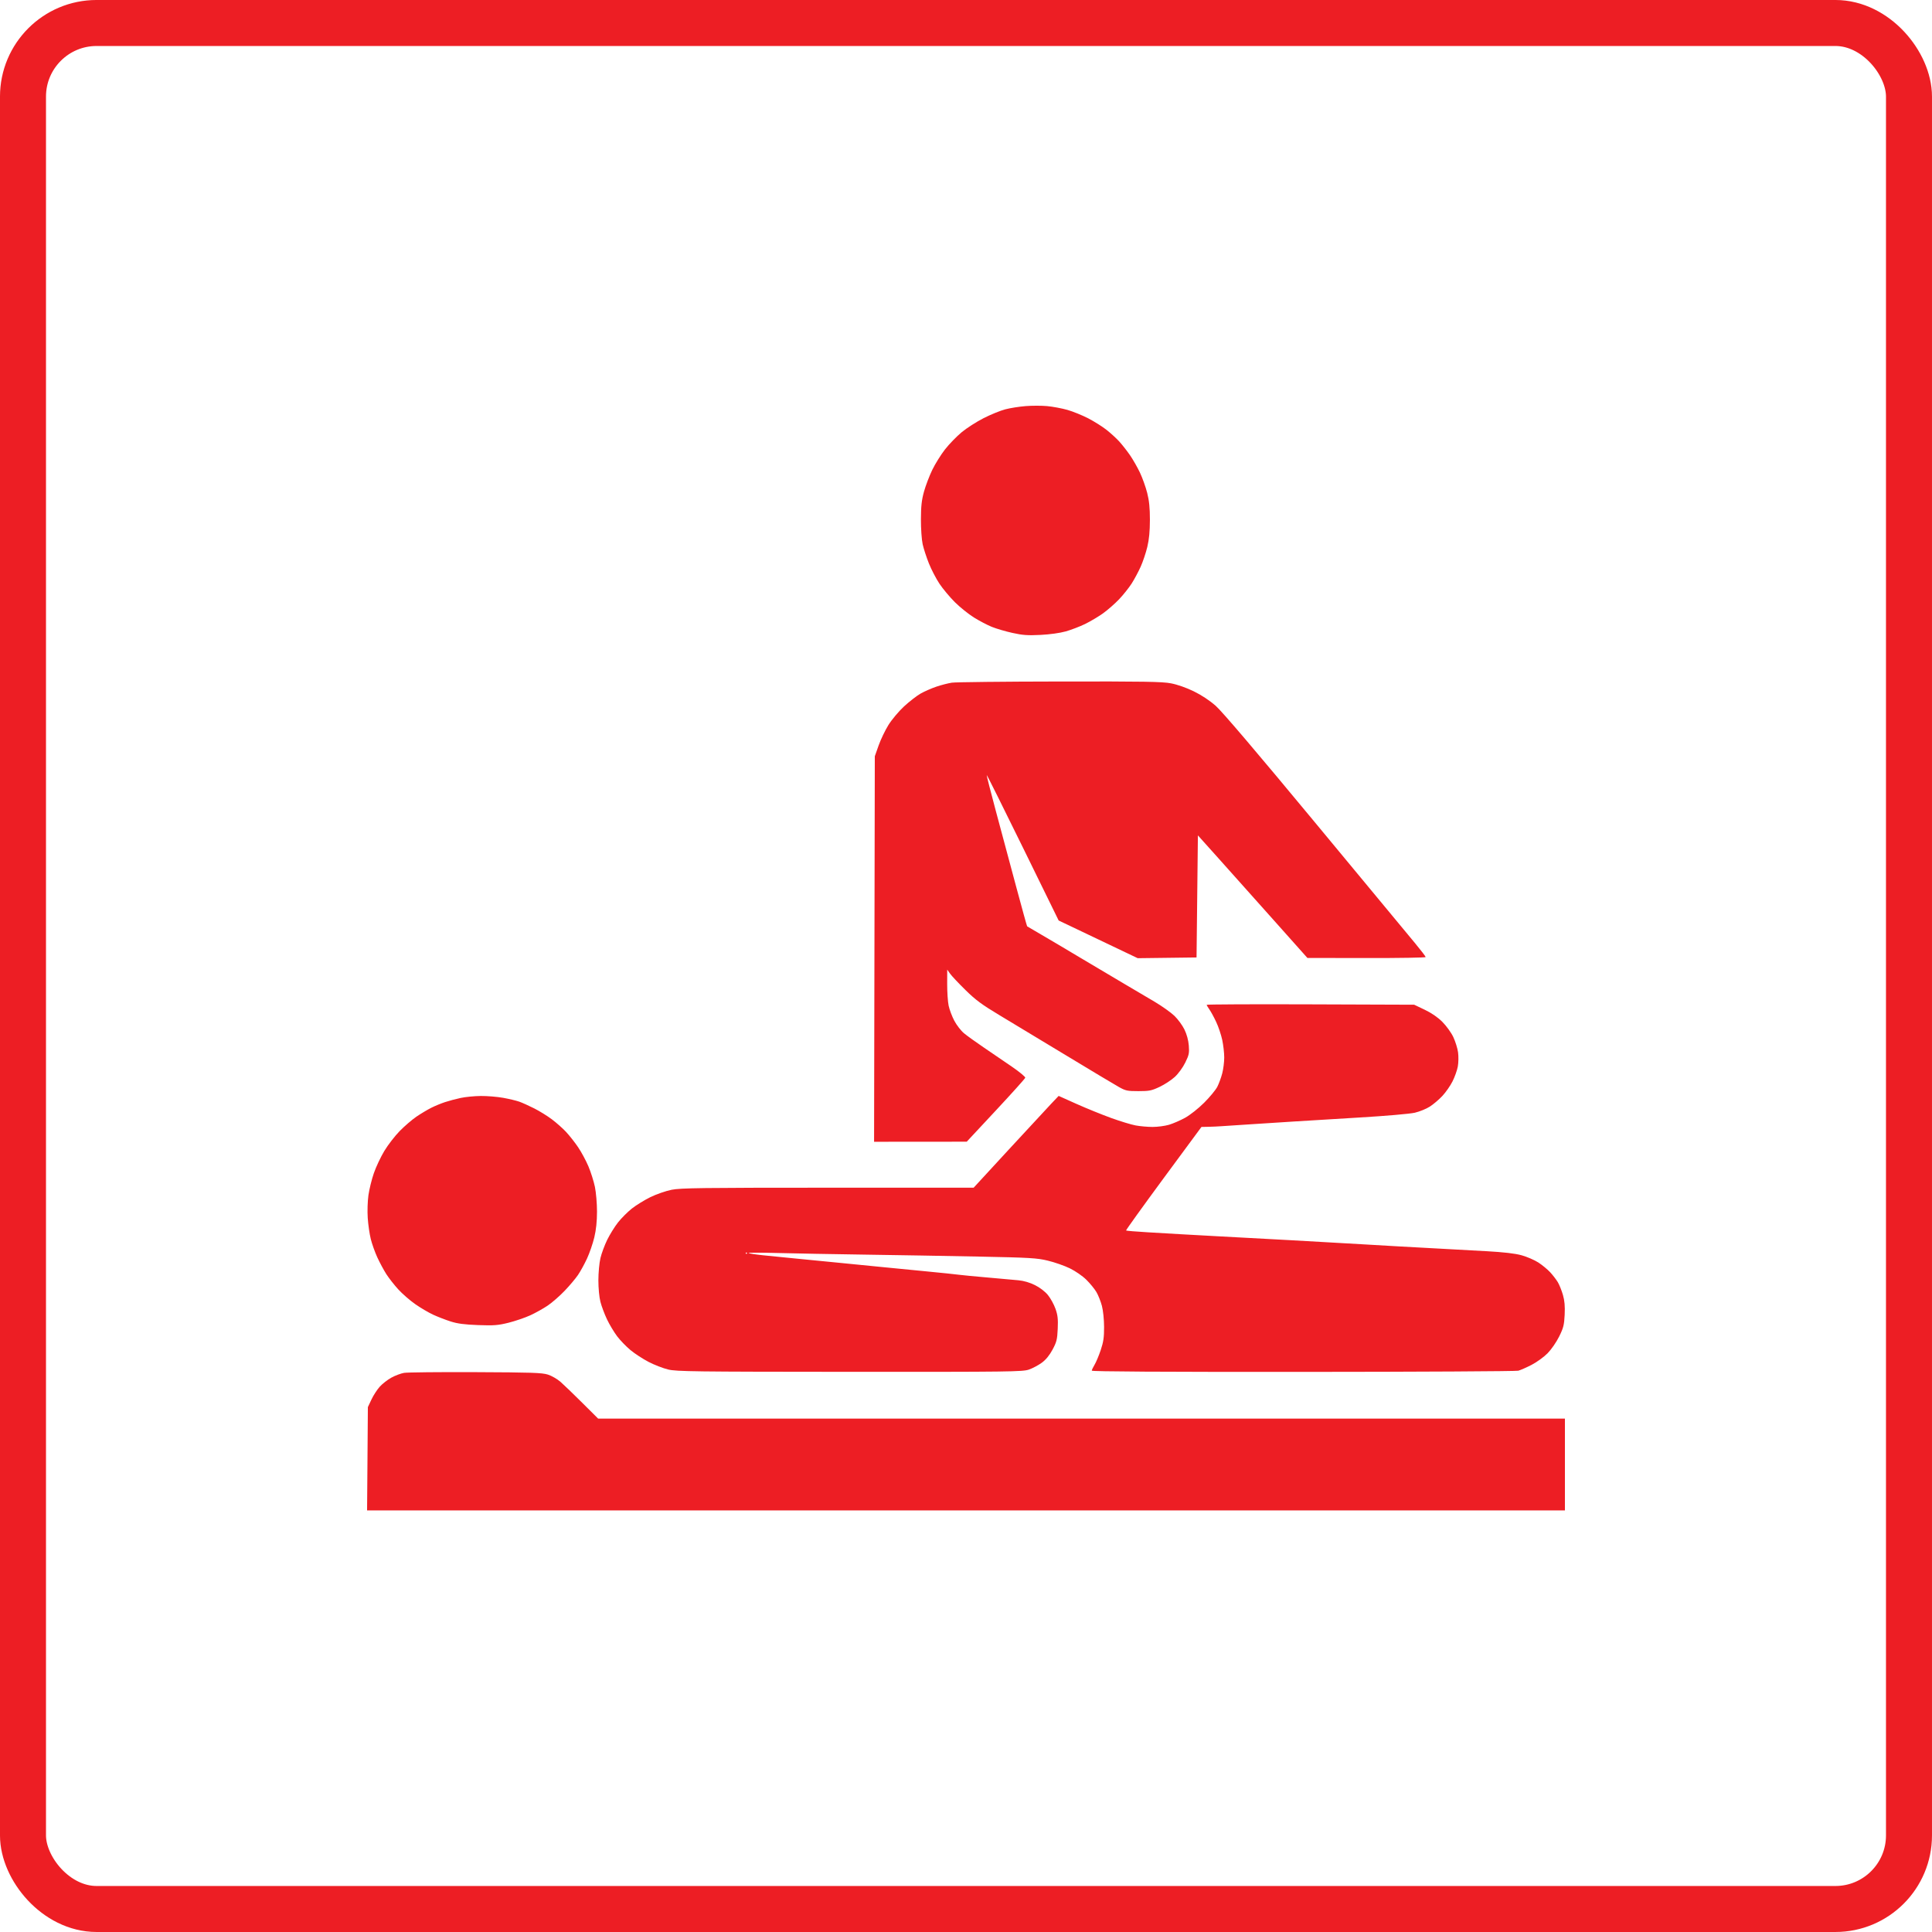 <?xml version="1.0" encoding="UTF-8"?> <svg xmlns="http://www.w3.org/2000/svg" width="100" height="100" viewBox="0 0 100 100" fill="none"> <rect x="1.19" y="1.19" width="97.619" height="97.619" rx="3.81" stroke="#ED1E24" stroke-width="2.381"></rect> <path fill-rule="evenodd" clip-rule="evenodd" d="M53.082 21.02C52.755 21.046 52.282 21.121 52.032 21.187C51.782 21.252 51.278 21.457 50.913 21.643C50.547 21.829 50.035 22.157 49.775 22.373C49.515 22.589 49.128 22.988 48.914 23.261C48.701 23.534 48.404 24.011 48.254 24.321C48.104 24.632 47.911 25.137 47.826 25.445C47.705 25.881 47.669 26.197 47.667 26.878C47.665 27.36 47.705 27.939 47.757 28.171C47.808 28.401 47.954 28.849 48.081 29.166C48.208 29.483 48.454 29.955 48.627 30.215C48.8 30.474 49.157 30.902 49.42 31.165C49.683 31.427 50.128 31.785 50.41 31.961C50.691 32.136 51.109 32.355 51.338 32.447C51.568 32.54 52.046 32.681 52.401 32.759C52.931 32.877 53.192 32.896 53.852 32.863C54.33 32.84 54.861 32.766 55.16 32.682C55.438 32.604 55.887 32.432 56.16 32.3C56.432 32.167 56.851 31.919 57.09 31.748C57.329 31.577 57.703 31.251 57.92 31.023C58.137 30.795 58.43 30.427 58.572 30.207C58.713 29.986 58.923 29.595 59.039 29.337C59.155 29.08 59.31 28.618 59.384 28.311C59.478 27.919 59.518 27.498 59.519 26.906C59.519 26.287 59.481 25.914 59.378 25.509C59.3 25.204 59.13 24.73 58.999 24.453C58.867 24.177 58.633 23.768 58.477 23.544C58.322 23.321 58.075 23.008 57.93 22.849C57.784 22.689 57.492 22.422 57.28 22.254C57.068 22.086 56.642 21.817 56.334 21.657C56.025 21.497 55.537 21.298 55.249 21.216C54.961 21.135 54.49 21.046 54.201 21.02C53.913 20.993 53.409 20.993 53.082 21.02ZM49.268 35.335C49.076 35.364 48.714 35.457 48.464 35.542C48.214 35.627 47.847 35.788 47.649 35.9C47.452 36.013 47.067 36.311 46.794 36.563C46.52 36.817 46.159 37.246 45.986 37.524C45.815 37.8 45.586 38.277 45.477 38.585L45.28 39.144L45.261 49.121L45.242 59.098L47.64 59.096L50.038 59.094L51.542 57.481C52.37 56.593 53.056 55.83 53.067 55.783C53.078 55.737 52.763 55.476 52.367 55.205C51.971 54.933 51.317 54.487 50.913 54.213C50.509 53.939 50.051 53.609 49.895 53.48C49.739 53.35 49.514 53.059 49.395 52.834C49.276 52.608 49.144 52.257 49.101 52.053C49.058 51.849 49.025 51.346 49.026 50.935L49.028 50.187L49.176 50.397C49.257 50.512 49.614 50.892 49.969 51.241C50.496 51.759 50.821 51.999 51.726 52.542C52.337 52.908 53.892 53.846 55.181 54.627C56.47 55.407 57.698 56.143 57.91 56.261C58.261 56.458 58.35 56.477 58.924 56.477C59.486 56.477 59.605 56.453 60.022 56.256C60.279 56.135 60.633 55.903 60.809 55.74C60.99 55.574 61.224 55.253 61.348 55.001C61.543 54.605 61.563 54.507 61.532 54.115C61.51 53.837 61.426 53.532 61.305 53.284C61.199 53.068 60.967 52.752 60.788 52.58C60.61 52.408 60.149 52.08 59.764 51.851C59.379 51.621 58.671 51.203 58.19 50.922C57.709 50.64 56.701 50.042 55.951 49.593C55.2 49.143 54.271 48.593 53.886 48.37C53.502 48.146 53.177 47.956 53.165 47.947C53.153 47.938 52.895 47.007 52.592 45.878C52.289 44.75 51.819 42.996 51.546 41.982C51.273 40.967 51.06 40.127 51.072 40.115C51.084 40.102 51.927 41.792 52.945 43.869L54.796 47.645L56.841 48.62L58.887 49.596L60.41 49.577L61.933 49.558L61.968 46.398L62.003 43.239L63.053 44.409C63.63 45.052 64.905 46.48 65.886 47.581L67.671 49.583L70.732 49.588C72.415 49.591 73.793 49.568 73.793 49.538C73.793 49.508 73.546 49.185 73.245 48.822C72.943 48.458 70.612 45.644 68.063 42.569C65.046 38.927 63.254 36.823 62.926 36.534C62.609 36.255 62.188 35.977 61.788 35.782C61.402 35.594 60.939 35.432 60.61 35.369C60.157 35.282 59.199 35.266 54.842 35.274C51.969 35.278 49.461 35.306 49.268 35.335ZM62.458 52.009C62.458 52.033 62.522 52.142 62.599 52.251C62.677 52.36 62.835 52.651 62.95 52.897C63.066 53.143 63.206 53.562 63.263 53.828C63.319 54.093 63.366 54.501 63.366 54.733C63.367 54.965 63.32 55.336 63.263 55.556C63.205 55.777 63.091 56.09 63.008 56.252C62.925 56.414 62.618 56.786 62.326 57.077C62.022 57.38 61.597 57.715 61.338 57.858C61.088 57.995 60.712 58.158 60.503 58.219C60.294 58.28 59.914 58.33 59.659 58.33C59.404 58.33 59.009 58.295 58.783 58.253C58.556 58.212 57.982 58.036 57.506 57.864C57.031 57.692 56.227 57.365 55.719 57.138L54.796 56.724L54.411 57.129C54.2 57.351 53.21 58.42 52.211 59.504L50.396 61.475H42.85C36.353 61.475 35.228 61.49 34.764 61.582C34.468 61.641 33.973 61.812 33.665 61.963C33.357 62.114 32.925 62.381 32.703 62.556C32.483 62.731 32.16 63.054 31.987 63.274C31.814 63.494 31.562 63.901 31.427 64.177C31.292 64.454 31.135 64.879 31.078 65.121C31.02 65.365 30.973 65.879 30.972 66.265C30.972 66.671 31.016 67.143 31.078 67.383C31.137 67.612 31.29 68.02 31.418 68.289C31.546 68.558 31.781 68.951 31.941 69.163C32.1 69.374 32.412 69.697 32.633 69.88C32.854 70.064 33.275 70.338 33.569 70.491C33.862 70.644 34.319 70.821 34.583 70.885C35.018 70.99 35.918 71.001 43.986 71.006C52.296 71.01 52.931 71.002 53.257 70.889C53.449 70.822 53.749 70.662 53.924 70.534C54.134 70.38 54.321 70.152 54.48 69.855C54.691 69.461 54.723 69.332 54.748 68.778C54.77 68.271 54.748 68.07 54.631 67.741C54.552 67.516 54.375 67.196 54.239 67.03C54.09 66.848 53.823 66.643 53.571 66.518C53.304 66.384 52.993 66.293 52.714 66.267C52.474 66.244 51.742 66.179 51.088 66.121C50.433 66.064 49.788 66.002 49.653 65.983C49.519 65.963 48.747 65.883 47.939 65.805C47.131 65.726 46.013 65.617 45.455 65.562C44.897 65.507 43.952 65.413 43.356 65.354C42.759 65.295 41.799 65.201 41.222 65.145C40.645 65.089 39.86 65.011 39.478 64.971C39.096 64.931 38.765 64.879 38.743 64.856C38.721 64.833 39.411 64.833 40.277 64.856C41.143 64.879 43.158 64.916 44.755 64.939C46.352 64.962 48.997 65.007 50.633 65.04C53.317 65.094 53.668 65.114 54.236 65.251C54.583 65.334 55.093 65.512 55.371 65.647C55.658 65.787 56.028 66.041 56.227 66.237C56.419 66.426 56.655 66.714 56.75 66.876C56.845 67.038 56.973 67.36 57.034 67.59C57.098 67.831 57.146 68.296 57.147 68.683C57.149 69.221 57.114 69.461 56.972 69.883C56.875 70.173 56.731 70.514 56.653 70.642C56.575 70.771 56.511 70.907 56.511 70.945C56.51 70.992 60.197 71.013 67.443 71.009C73.456 71.006 78.471 70.978 78.586 70.948C78.701 70.917 79.013 70.78 79.278 70.643C79.543 70.506 79.914 70.237 80.102 70.046C80.293 69.852 80.557 69.471 80.701 69.18C80.924 68.73 80.961 68.58 80.987 68.049C81.008 67.607 80.983 67.322 80.897 67.024C80.831 66.797 80.713 66.502 80.633 66.367C80.553 66.233 80.375 66.001 80.237 65.852C80.099 65.703 79.823 65.476 79.625 65.347C79.426 65.219 79.038 65.051 78.762 64.974C78.415 64.878 77.845 64.812 76.919 64.761C76.181 64.72 75.01 64.656 74.318 64.618C73.625 64.58 72.759 64.533 72.394 64.513C72.028 64.494 71.209 64.446 70.574 64.407C69.939 64.368 68.271 64.273 66.866 64.196C65.461 64.119 63.745 64.026 63.053 63.99C62.36 63.953 61.494 63.906 61.128 63.884C60.763 63.863 59.98 63.817 59.389 63.782C58.797 63.747 58.3 63.706 58.285 63.69C58.269 63.674 59.141 62.462 60.221 60.995L62.187 58.33L62.55 58.323C62.749 58.319 63.039 58.306 63.193 58.294C63.346 58.282 64.039 58.237 64.732 58.193C65.425 58.149 66.432 58.085 66.971 58.049C67.51 58.014 69.037 57.921 70.365 57.842C71.717 57.762 72.976 57.653 73.227 57.595C73.474 57.538 73.825 57.395 74.007 57.278C74.19 57.161 74.481 56.914 74.655 56.728C74.829 56.542 75.066 56.203 75.181 55.975C75.297 55.746 75.42 55.4 75.456 55.204C75.492 55.008 75.498 54.678 75.469 54.469C75.441 54.26 75.329 53.904 75.222 53.676C75.114 53.447 74.861 53.097 74.657 52.893C74.417 52.653 74.096 52.432 73.743 52.264L73.198 52.004L67.828 51.985C64.874 51.974 62.458 51.985 62.458 52.009ZM23.842 56.83C23.596 56.883 23.234 56.979 23.037 57.044C22.841 57.108 22.522 57.239 22.33 57.335C22.137 57.431 21.791 57.638 21.56 57.794C21.329 57.951 20.936 58.289 20.686 58.545C20.435 58.802 20.078 59.265 19.892 59.574C19.705 59.884 19.462 60.401 19.351 60.723C19.239 61.045 19.113 61.558 19.07 61.863C19.026 62.173 19.01 62.695 19.034 63.044C19.057 63.388 19.128 63.875 19.19 64.127C19.252 64.379 19.404 64.807 19.528 65.078C19.653 65.349 19.864 65.743 19.998 65.952C20.133 66.161 20.412 66.517 20.619 66.743C20.826 66.969 21.217 67.309 21.488 67.499C21.758 67.689 22.175 67.935 22.414 68.046C22.652 68.156 23.062 68.315 23.323 68.398C23.677 68.512 24.041 68.56 24.745 68.586C25.566 68.616 25.775 68.6 26.32 68.465C26.665 68.379 27.172 68.206 27.446 68.081C27.72 67.955 28.13 67.726 28.356 67.572C28.582 67.418 28.974 67.076 29.226 66.812C29.479 66.548 29.789 66.18 29.915 65.995C30.042 65.809 30.253 65.426 30.383 65.144C30.514 64.861 30.684 64.368 30.761 64.048C30.855 63.654 30.9 63.223 30.901 62.712C30.901 62.297 30.852 61.722 30.793 61.434C30.733 61.147 30.582 60.667 30.456 60.369C30.33 60.071 30.089 59.624 29.92 59.376C29.752 59.127 29.472 58.772 29.299 58.587C29.126 58.402 28.794 58.108 28.561 57.933C28.328 57.758 27.918 57.505 27.65 57.37C27.383 57.235 27.036 57.079 26.881 57.023C26.725 56.968 26.346 56.877 26.038 56.822C25.73 56.767 25.211 56.725 24.884 56.728C24.557 56.731 24.088 56.777 23.842 56.83ZM38.668 64.865C38.668 64.884 38.652 64.899 38.633 64.899C38.614 64.899 38.598 64.884 38.598 64.865C38.598 64.845 38.614 64.829 38.633 64.829C38.652 64.829 38.668 64.845 38.668 64.865ZM20.911 71.06C20.746 71.089 20.453 71.199 20.26 71.305C20.067 71.41 19.796 71.62 19.659 71.771C19.522 71.923 19.327 72.223 19.226 72.439L19.041 72.832L19.021 75.506L19 78.179H50H81V75.803V73.426H55.98H30.959L30.143 72.614C29.694 72.168 29.189 71.68 29.019 71.531C28.849 71.38 28.552 71.209 28.355 71.147C28.051 71.052 27.489 71.034 24.604 71.022C22.737 71.014 21.076 71.031 20.911 71.06Z" fill="#ED1E24"></path> </svg> 